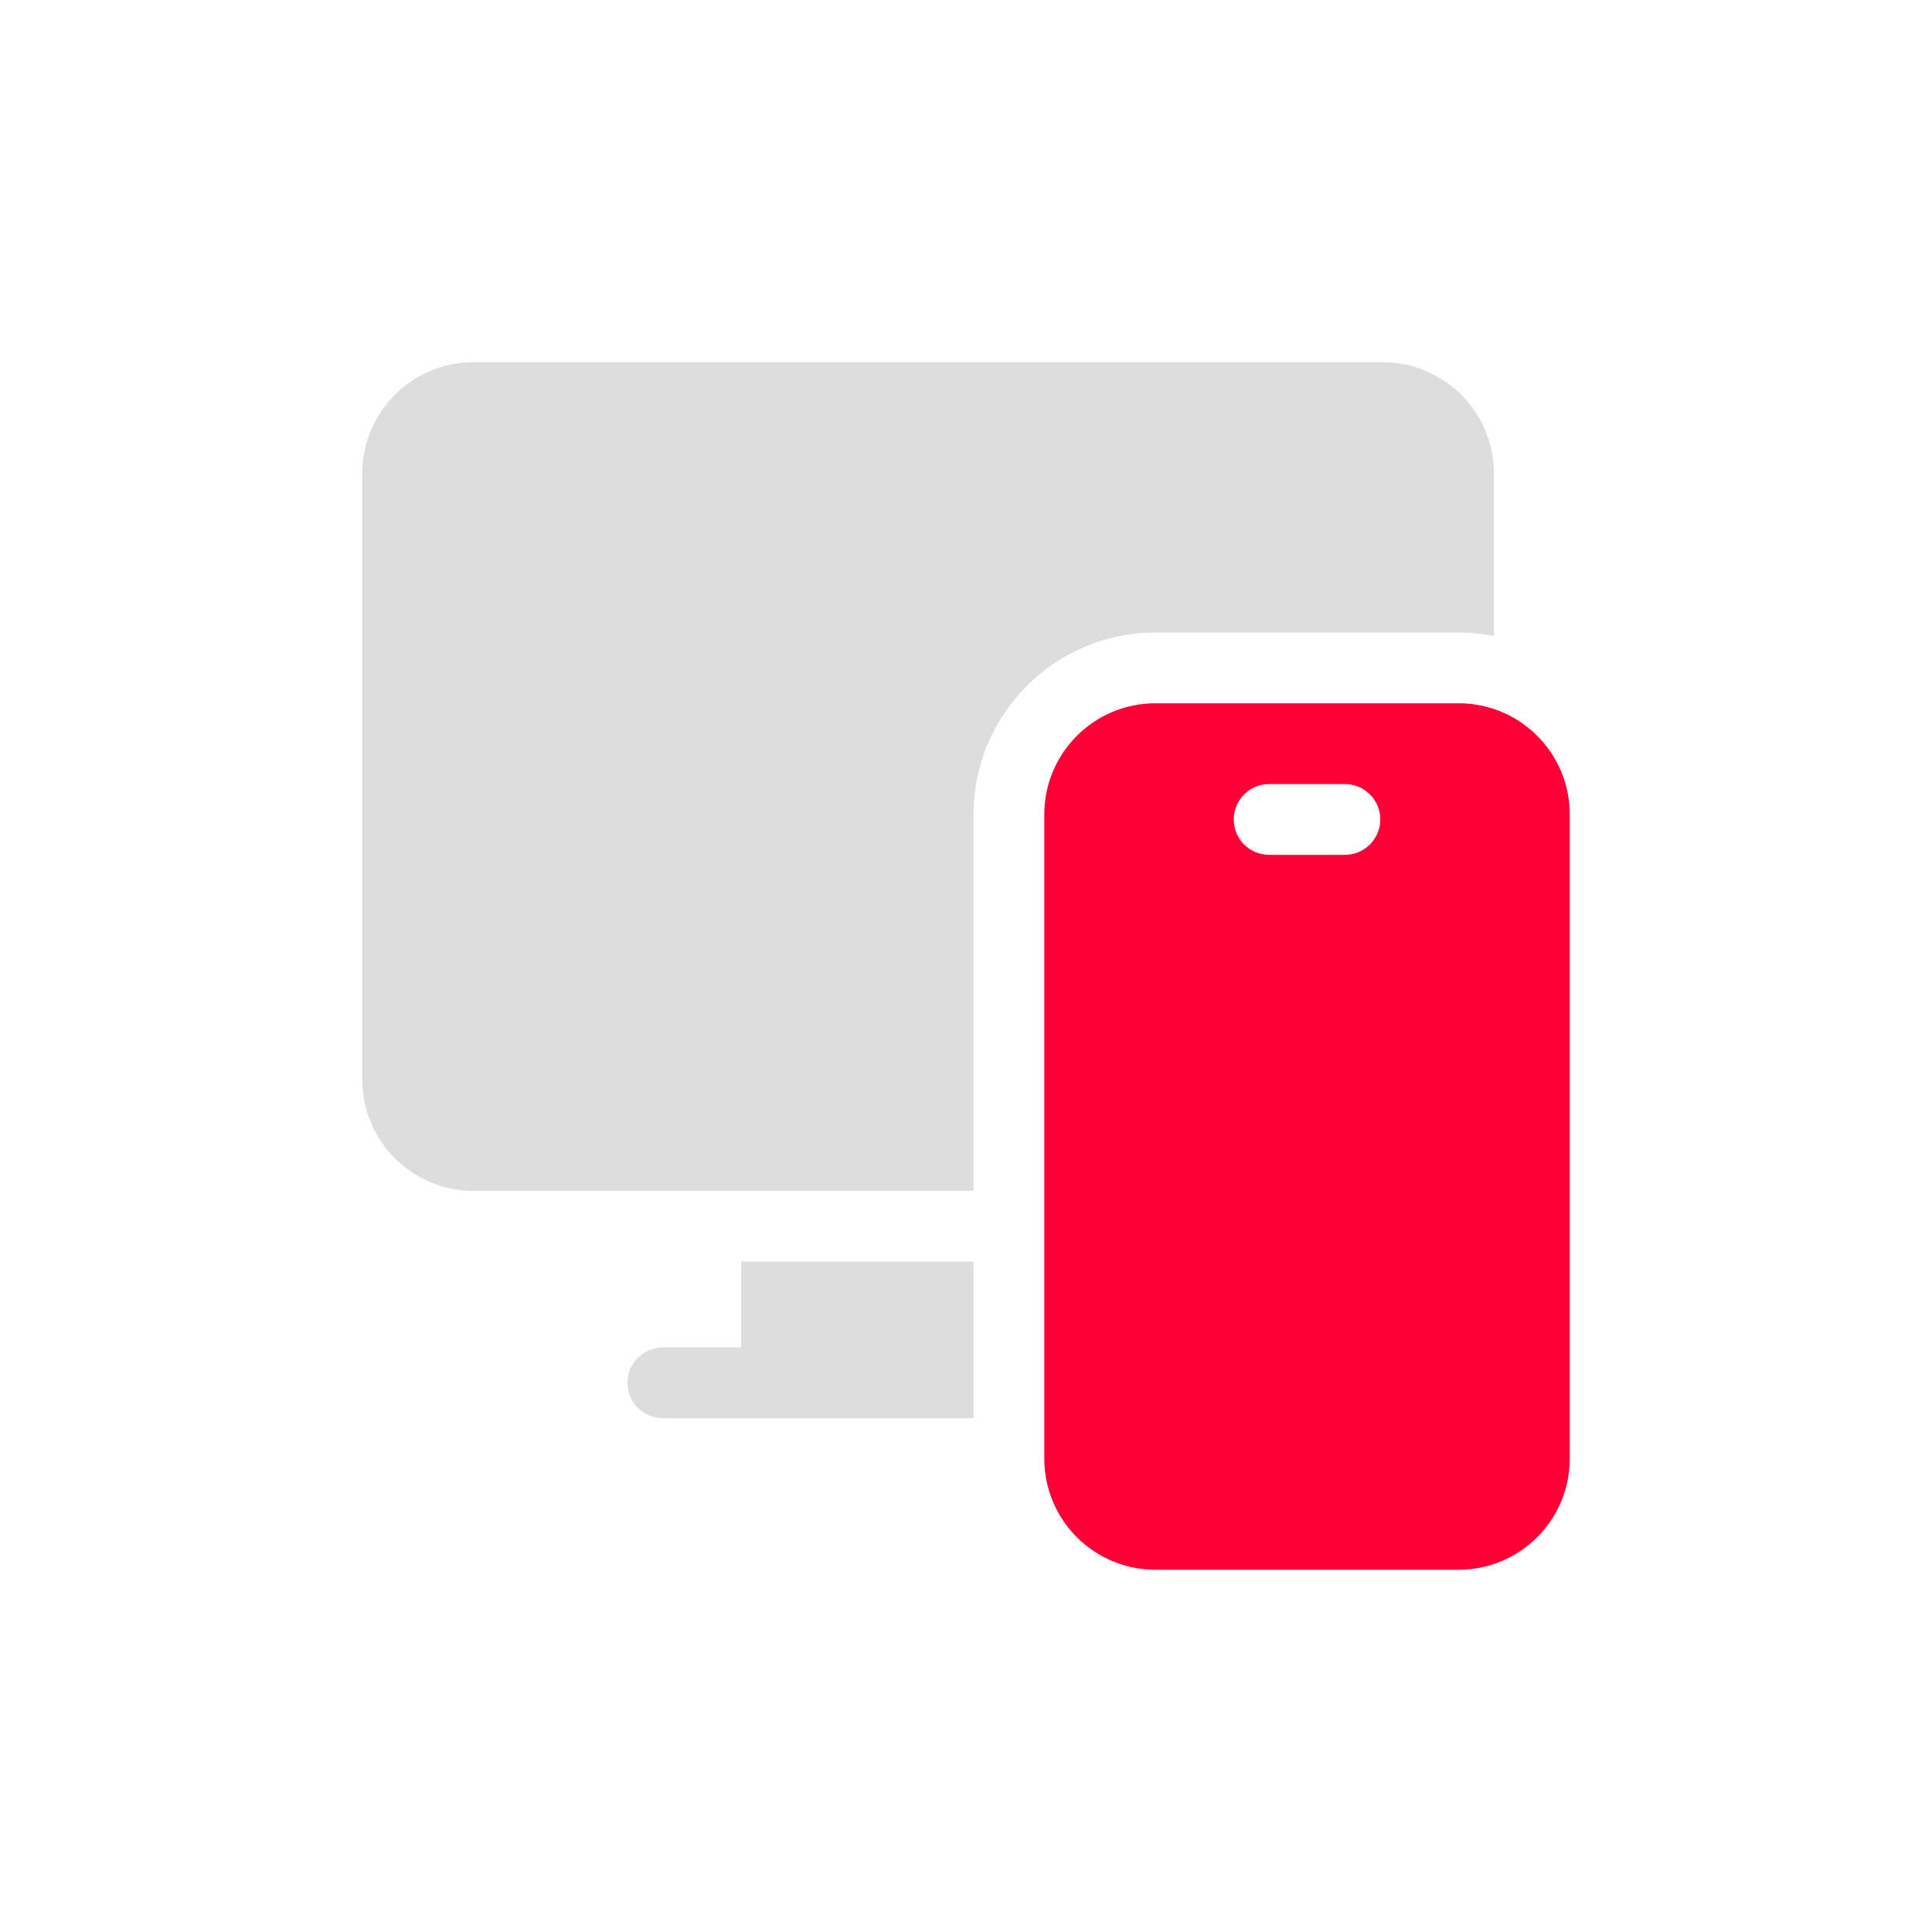 <?xml version="1.0" encoding="UTF-8"?> <svg xmlns="http://www.w3.org/2000/svg" width="64" height="64" viewBox="0 0 64 64" fill="none"><path d="M48.318 23.297H38.276C36.239 23.297 34.594 24.946 34.594 26.979V48.318C34.594 50.355 36.242 52 38.276 52H48.318C50.355 52 52 50.351 52 48.318V26.979C52 24.942 50.351 23.297 48.318 23.297ZM44.552 28.318H42.042C41.394 28.318 40.87 27.793 40.87 27.146C40.87 26.498 41.394 25.974 42.042 25.974H44.552C45.199 25.974 45.724 26.498 45.724 27.146C45.724 27.793 45.199 28.318 44.552 28.318Z" fill="#FF0036"></path><path d="M24.551 44.635H21.957C21.31 44.635 20.785 45.16 20.785 45.807C20.785 46.454 21.31 46.979 21.957 46.979H32.249V41.792H24.551L24.551 44.635Z" fill="#DDDDDD"></path><path d="M48.318 20.953C48.719 20.953 49.11 20.993 49.489 21.068V15.682C49.489 13.652 47.838 12 45.807 12H15.682C13.652 12 12 13.652 12 15.682V35.766C12 37.796 13.652 39.448 15.682 39.448H32.25V26.979C32.25 23.656 34.953 20.953 38.276 20.953L48.318 20.953Z" fill="#DDDDDD"></path></svg> 